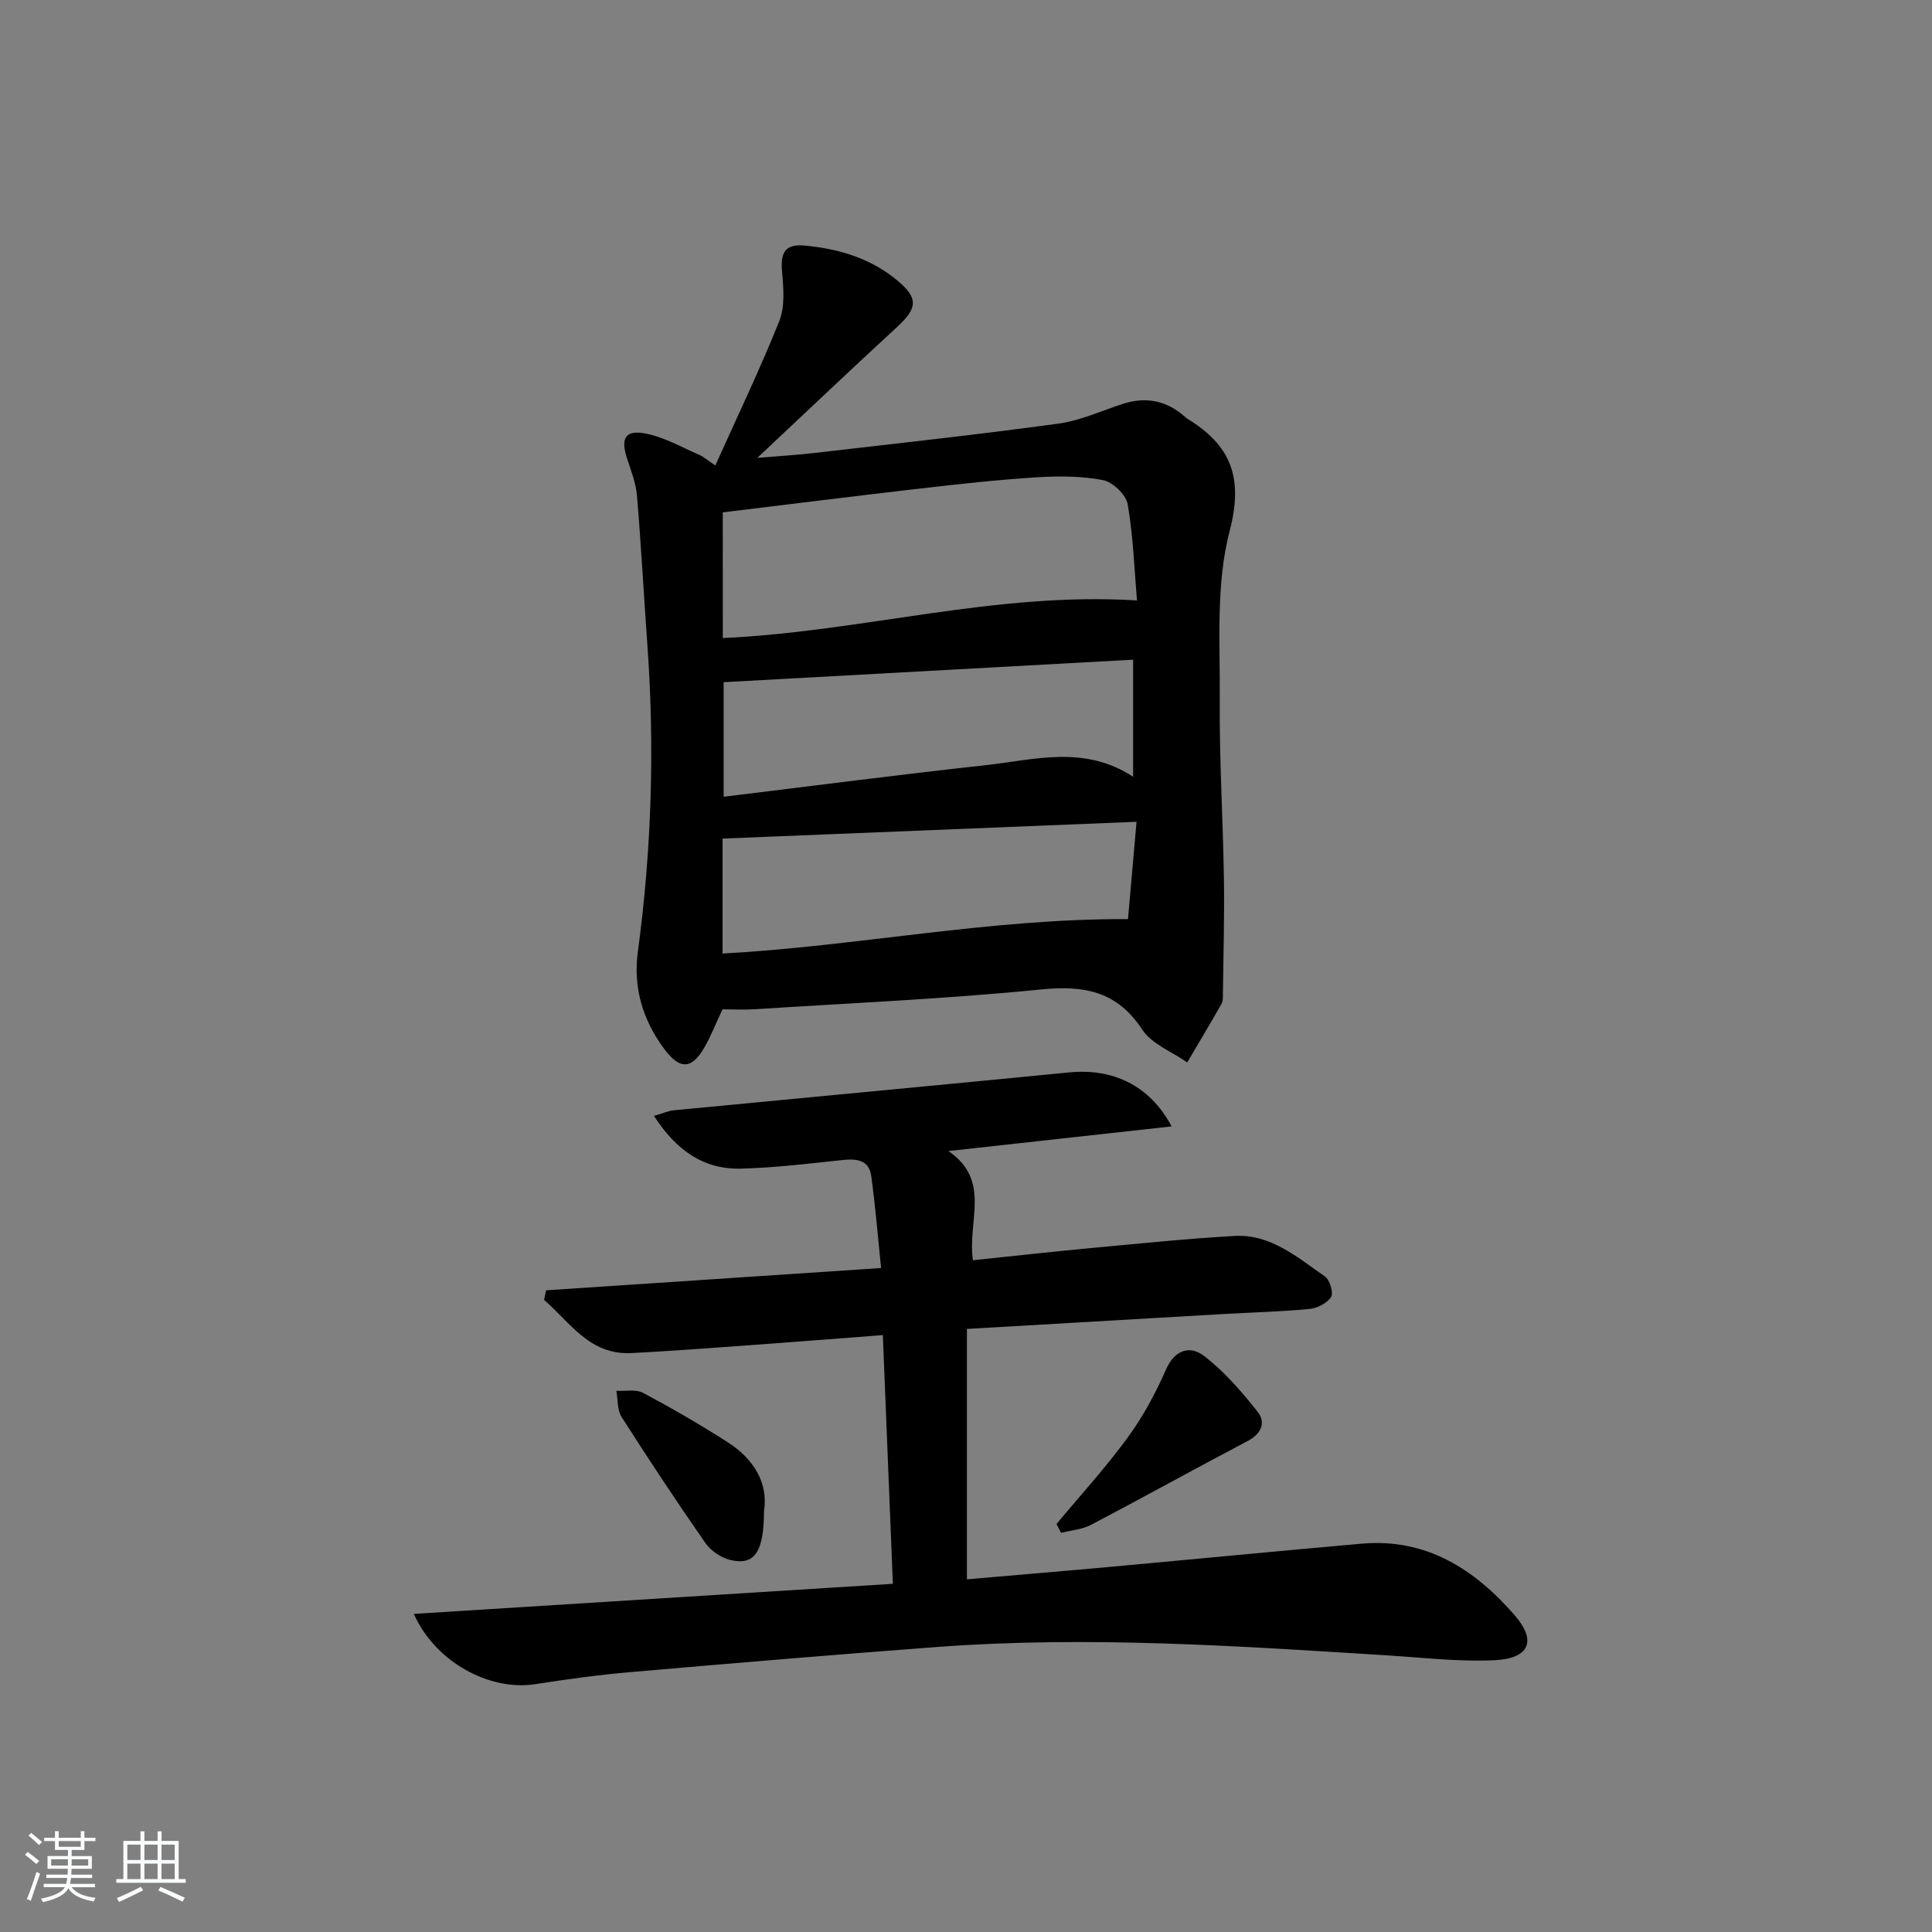<svg enable-background="new 0 0 400 400" viewBox="0 0 400 400" xmlns="http://www.w3.org/2000/svg"><rect x="0" y="0" width="400" height="400" fill="#808080" stroke="none"/><path d="m5.17 384 .55-.58c.85.61 1.65 1.24 2.4 1.87l-.59.64c-.83-.73-1.62-1.38-2.36-1.93m1.22 9.53-.82-.34c.71-1.76 1.37-3.64 1.98-5.63.24.13.5.25.76.36-.6 1.67-1.24 3.54-1.92 5.61m-.5-13.5.57-.54c.56.44 1.31 1.06 2.26 1.87l-.65.64c-.67-.66-1.4-1.32-2.18-1.97m3.25.46h2.24v-1.36h.77v1.36h4.57v-1.36h.76v1.36h2.28v.69h-2.28v1.84h-2.64v1.26h4.18v2.64h-4.21c0 .45-.02.86-.05 1.21h4.32v.69h-4.38c-.04.34-.1.75-.19 1.22h5.15v.69h-4.82c.87 1.19 2.51 1.92 4.93 2.19-.17.31-.3.57-.37.76-2.77-.49-4.52-1.41-5.26-2.76-.56 1.26-2.3 2.23-5.24 2.9-.12-.24-.26-.48-.43-.72 2.73-.55 4.38-1.34 4.96-2.38h-4.38v-.69h4.65c.1-.38.17-.79.21-1.22h-4.32v-.69h4.4c.03-.34.05-.75.05-1.21h-4.2v-2.64h4.23v-1.26h-2.69v-1.84h-2.24zm1.46 4.46v1.29h3.45c.01-.4.02-.57.01-.53v-.32-.45h-3.46zm1.55-2.59h4.57v-1.19h-4.57zm6.11 2.59h-3.42v.77c-.01.19-.01.37-.02.53h3.44z" fill="#fafbfc"/><path d="m32.63 379.16h.82v1.98h3.54v7.89h1.46v.78h-14.37v-.78h1.46v-7.89h3.54v-1.98h.82v1.98h2.73zm-3.49 11.48.5.73c-1.61.82-3.28 1.63-5 2.42-.13-.27-.28-.55-.44-.82 1.75-.73 3.4-1.5 4.94-2.33m-2.78-5.55h2.73v-3.18h-2.73zm0 3.95h2.73v-3.2h-2.73zm3.54-3.95h2.73v-3.18h-2.73zm0 3.95h2.73v-3.2h-2.73zm7.89 4.68c-1.84-.92-3.51-1.7-5.02-2.32l.45-.73c1.89.8 3.57 1.55 5.04 2.23zm-1.62-11.81h-2.73v3.18h2.73zm-2.73 7.13h2.73v-3.2h-2.73z" fill="#fafbfc"/><g fill="#000001"><path d="m149.58 208.97c-1.34 2.86-2.37 5.52-3.78 7.95-2.62 4.5-5.05 4.57-8.24.3-4.47-5.98-6.51-12.72-5.5-20.16 2.86-21.17 3.5-42.41 1.96-63.71-.74-10.27-1.28-20.56-2.15-30.82-.22-2.6-1.26-5.15-2.07-7.67-1.33-4.19-.33-5.93 3.98-5.08 3.81.76 7.36 2.82 10.99 4.39.88.38 1.62 1.05 3.33 2.2 4.58-10.19 9.24-19.89 13.23-29.86 1.2-3.01.9-6.8.59-10.17-.34-3.77.39-5.89 4.64-5.5 7.1.65 13.72 2.63 19.27 7.27 4.37 3.65 4.11 5.72-.13 9.62-9.42 8.66-18.69 17.48-28.91 27.07 4.63-.39 8.26-.6 11.87-1.02 16.83-1.95 33.67-3.78 50.46-6.07 4.53-.62 8.87-2.63 13.28-4.07 4.86-1.59 9.18-.71 12.98 2.7.12.11.25.23.39.31 8.96 5.48 11.75 12.04 8.82 23.26-2.91 11.14-1.95 23.39-2.05 35.15-.1 12.31.67 24.61.86 36.93.12 7.79-.11 15.58-.21 23.38-.01.83.08 1.8-.29 2.46-2.3 4.08-4.72 8.09-7.1 12.13-3.17-2.22-7.33-3.79-9.31-6.79-5.26-8-12.02-9.2-20.99-8.31-19.67 1.96-39.45 2.82-59.19 4.09-2.16.14-4.32.02-6.73.02zm.07-76.87c28.84-1.31 56.45-9.63 85.75-7.78-.55-6.44-.77-13.26-1.92-19.91-.34-1.98-3.09-4.62-5.12-5.01-4.49-.87-9.24-.86-13.84-.57-7.95.5-15.87 1.38-23.79 2.29-13.66 1.57-27.3 3.29-41.09 4.96.01 8.86.01 17.3.01 26.02zm85.66 38.04c-29.18 1.19-57.35 2.33-85.71 3.48v23.8c28-1.53 55.24-7.25 83.94-7.13.55-6.16 1.13-12.84 1.77-20.15zm-.71-9.32c0-8.46 0-16.31 0-24.24-28.49 1.57-56.58 3.11-84.78 4.66v23.72c18.31-2.23 36.23-4.57 54.19-6.53 10.08-1.1 20.42-4.26 30.59 2.39z"/><path d="m85.68 334.14c33.28-2.09 65.86-4.13 99.18-6.23-.69-17.15-1.37-34-2.08-51.49-9.6.73-19.1 1.48-28.61 2.17-7.79.56-15.58 1.14-23.38 1.55-8.74.46-12.74-6.36-18.14-11.01.13-.66.27-1.32.4-1.98 22.7-1.51 45.4-3.02 69.37-4.62-.67-6.5-1.18-12.84-2.05-19.13-.43-3.07-2.81-3.55-5.64-3.26-7.1.74-14.21 1.64-21.34 1.81-7.75.19-13.39-3.8-17.99-10.91 1.82-.53 2.95-1.06 4.13-1.17 27.28-2.63 54.57-5.16 81.84-7.84 8.98-.88 16.66 2.64 21.2 11.18-15.3 1.69-30.11 3.33-46.22 5.1 8.98 6.11 3.87 14.59 5.09 22.61 8.46-.88 16.64-1.8 24.83-2.56 9.76-.91 19.52-1.91 29.3-2.47 7.51-.43 13.03 4.43 18.72 8.37 1.02.7 1.84 3.39 1.3 4.25-.82 1.29-2.85 2.34-4.47 2.49-5.95.57-11.94.72-17.92 1.06-17.41 1-34.82 2.03-53.01 3.08v51.84c9.98-.87 20.05-1.7 30.11-2.62 17.22-1.57 34.42-3.25 51.65-4.76 13.37-1.17 23.38 5.31 31.67 14.85 4.58 5.28 3.05 8.92-4.18 9.28-7.26.35-14.6-.52-21.89-.98-31.06-1.95-62.13-4.09-93.26-1.78-21.22 1.58-42.43 3.37-63.63 5.21-6.62.57-13.22 1.47-19.78 2.5-9.39 1.5-20.72-4.47-25.2-14.54z"/><path d="m218.74 315.53c4.94-5.94 10.18-11.67 14.73-17.89 3.17-4.33 5.78-9.18 7.94-14.1 1.85-4.22 5.06-4.97 7.87-2.81 4.2 3.23 7.8 7.39 11.11 11.58 1.73 2.19.78 4.54-2.08 6.04-10.85 5.7-21.56 11.65-32.42 17.35-1.85.97-4.12 1.13-6.2 1.66-.32-.61-.63-1.22-.95-1.83z"/><path d="m158.18 312.83c-.02 8.57-2 11.34-6.96 10.15-1.91-.46-4.04-1.88-5.16-3.49-5.97-8.58-11.74-17.3-17.36-26.11-.93-1.45-.75-3.6-1.09-5.43 1.86.11 4.04-.37 5.54.43 5.98 3.19 11.87 6.6 17.57 10.26 5.43 3.49 8.36 8.49 7.46 14.19z"/></g></svg>